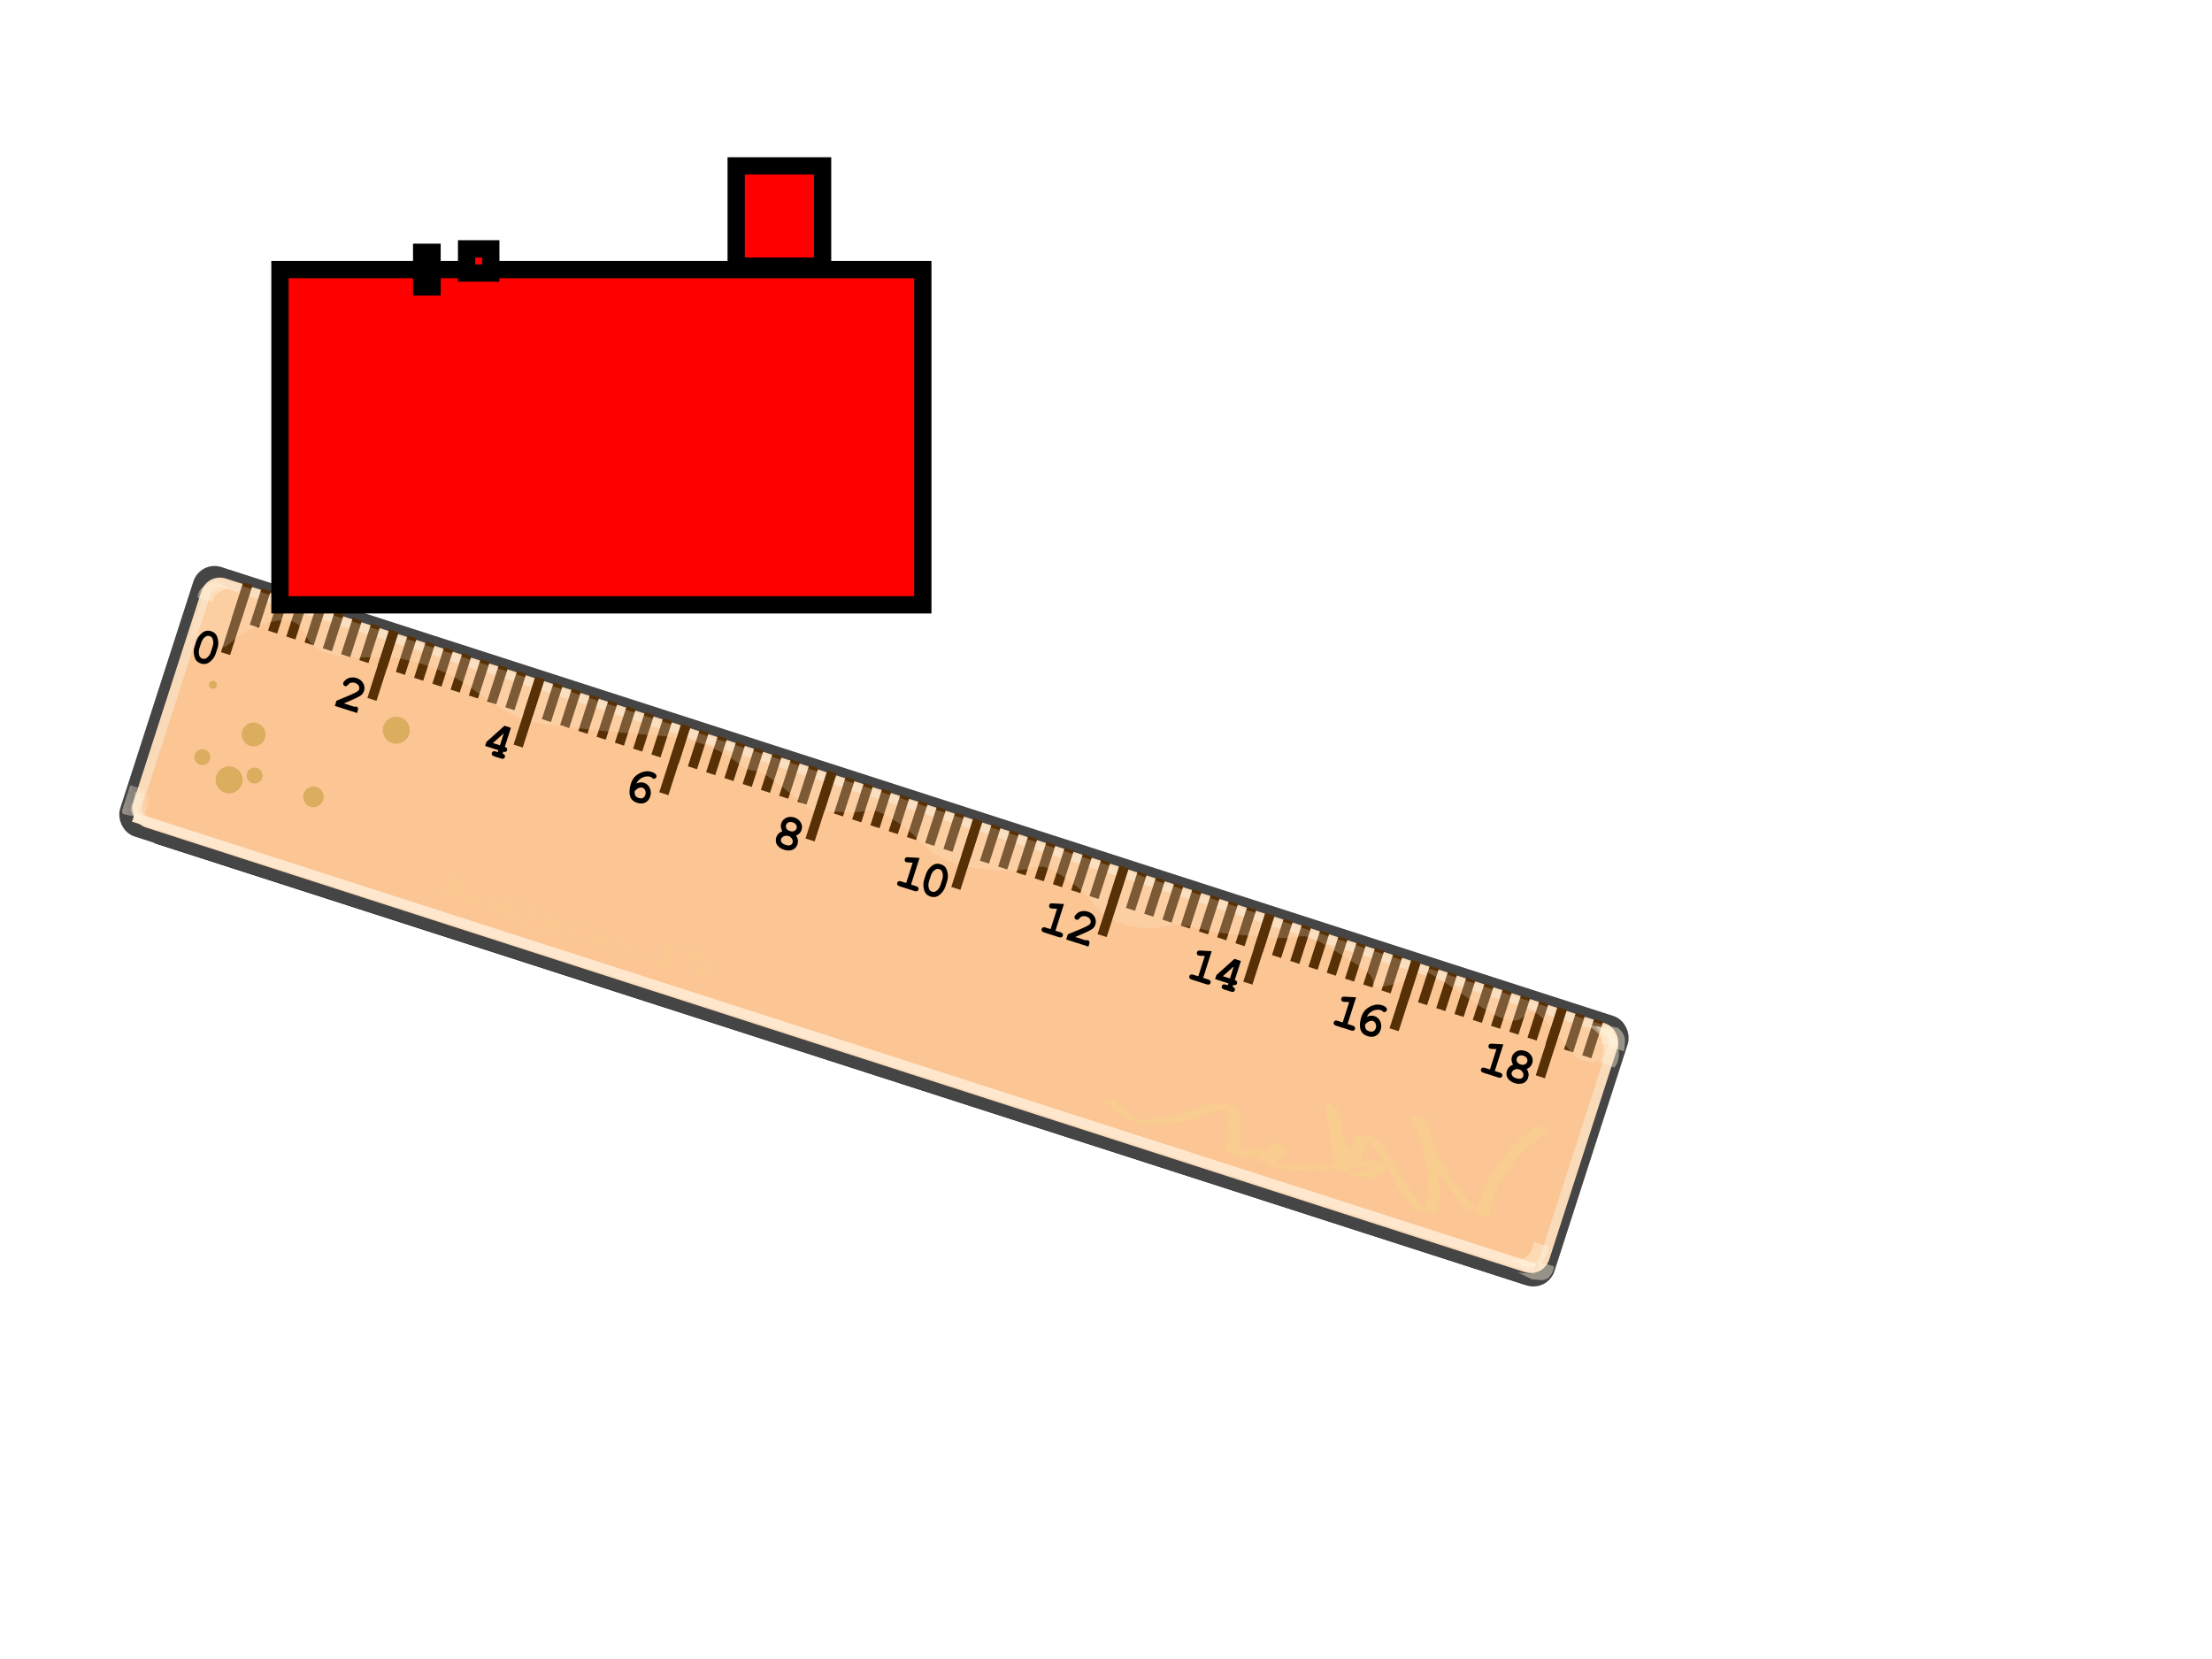 <?xml version="1.0"?><svg width="640" height="480" xmlns="http://www.w3.org/2000/svg" xmlns:xlink="http://www.w3.org/1999/xlink">
 <defs>
  <linearGradient id="linearGradient3936">
   <stop stop-color="#000000" id="stop3938" offset="0"/>
   <stop stop-color="#000000" stop-opacity="0" id="stop3940" offset="1"/>
  </linearGradient>
  <linearGradient y2="1.098" x2="2.553" y1="1.098" x1="-0" id="linearGradient4079" xlink:href="#linearGradient3834"/>
  <linearGradient y2="0.999" x2="0.798" y1="0.999" x1="-0.139" id="linearGradient4077" xlink:href="#linearGradient3834"/>
  <linearGradient id="linearGradient3834">
   <stop stop-color="#fff3de" id="stop3836" offset="0"/>
   <stop stop-color="#fff3de" stop-opacity="0" id="stop3838" offset="1"/>
  </linearGradient>
  <linearGradient y2="0.999" x2="0.823" y1="0.999" x1="-0" id="linearGradient4081" xlink:href="#linearGradient3834"/>
  <linearGradient id="linearGradient3735">
   <stop stop-color="#ffc789" id="stop3737" offset="0"/>
   <stop stop-color="#ffe7cd" id="stop3739" offset="1"/>
  </linearGradient>
  <linearGradient id="linearGradient3786">
   <stop stop-color="#fff3de" id="stop3788" offset="0"/>
   <stop stop-color="#fff3de" stop-opacity="0" id="stop3790" offset="1"/>
  </linearGradient>
  <linearGradient id="linearGradient3444">
   <stop stop-color="#ffbd75" stop-opacity="0.584" id="stop3446" offset="0"/>
   <stop stop-color="#f9dbba" id="stop3448" offset="1"/>
  </linearGradient>
  <linearGradient id="linearGradient3458">
   <stop stop-color="#5f411c" id="stop3460" offset="0"/>
   <stop stop-color="#454545" id="stop3462" offset="1"/>
  </linearGradient>
  <linearGradient id="linearGradient2662">
   <stop stop-color="#fbc594" id="stop2664" offset="0"/>
   <stop stop-color="#c9884e" id="stop2666" offset="1"/>
  </linearGradient>
  <filter height="1.525" y="-0.262" width="1.1" x="-0.05" id="filter3976">
   <feGaussianBlur id="feGaussianBlur3978" stdDeviation="1.637"/>
  </filter>
  <linearGradient y2="2.958" x2="1.131" y1="2.958" x1="0.97" gradientTransform="matrix(5.287, 1.689, -2.271, 7.111, -601.651, -3392.23)" id="linearGradient2507" xlink:href="#linearGradient3936"/>
  <linearGradient y2="2.144" x2="0.657" y1="2.144" x1="0.466" gradientTransform="matrix(5.287, 1.689, -1.689, 5.287, -771.784, -2605.33)" id="linearGradient2543" xlink:href="#linearGradient3735"/>
  <linearGradient gradientTransform="matrix(5.287, 1.689, -1.689, 5.287, -847.588, -2622.25)" y2="2.375" x2="0.531" y1="2.375" x1="0.531" id="linearGradient2590" xlink:href="#linearGradient3786"/>
  <linearGradient y2="3.809" x2="0.743" y1="3.809" x1="0.477" gradientTransform="matrix(5.55, 0, 0, 5.55, -2024.91, -1730.03)" id="linearGradient2595" xlink:href="#linearGradient3444"/>
  <linearGradient y2="3.902" x2="0.507" y1="3.902" x1="0.693" gradientTransform="matrix(5.55, 0, 0, 5.55, -2025.26, -1729.31)" id="linearGradient2598" xlink:href="#linearGradient2662"/>
  <linearGradient y2="3.826" x2="0.742" y1="3.826" x1="0.561" gradientTransform="matrix(5.55, 0, 0, 5.55, -2025.26, -1729.31)" id="linearGradient2600" xlink:href="#linearGradient3458"/>
 </defs>
 <g>
  <title>Layer 1</title>
  <g id="layer1">
   <g id="g2638">
    <rect fill="#000000" fill-rule="nonzero" stroke="#000000" stroke-width="0.8" stroke-miterlimit="4" stroke-dashoffset="0" filter="url(#filter3976)" id="rect3747" width="77.746" height="13.954" x="310.994" y="432.455" transform="matrix(5.184, 1.67, -1.501, 4.647, -899.953, -2352.72)" ry="0.76"/>
    <rect fill="url(#linearGradient2598)" fill-rule="nonzero" stroke="url(#linearGradient2600)" stroke-width="4.44" stroke-miterlimit="4" stroke-dashoffset="0" id="rect2619" width="431.496" height="77.444" x="107.071" y="138.673" transform="matrix(0.952, 0.307, -0.307, 0.952, 0, 0)" ry="4.219"/>
    <rect fill="none" fill-rule="nonzero" stroke="url(#linearGradient2595)" stroke-width="2.775" stroke-miterlimit="4" stroke-dashoffset="0" id="rect2670" width="427.599" height="72.86" x="109.32" y="140.599" transform="matrix(0.952, 0.307, -0.307, 0.952, 0, 0)" ry="4.219"/>
    <path fill="none" fill-rule="nonzero" stroke="#573006" stroke-width="11.1" stroke-miterlimit="4" stroke-dasharray="2.775, 2.775" stroke-dashoffset="0" d="m68.702,173.76l394.244,127.407" id="path3456"/>
    <path fill="none" fill-rule="nonzero" stroke="#573006" stroke-width="2.775" stroke-miterlimit="0" stroke-dashoffset="0" d="m71.567,169.397l-6.315,19.71" id="path3475"/>
    <path opacity="0.439" fill="url(#linearGradient2590)" fill-rule="nonzero" stroke-width="0.8" stroke-miterlimit="4" stroke-dashoffset="0" d="m64.578,167.769c-2.21,-0.713 -4.527,0.602 -5.228,2.774l-4.07,12.742c10.585,5.239 8.569,4.877 12.921,1.461c5.441,-4.27 15.661,-7.422 18.49,-3.514c2.829,3.908 2.852,6.889 10.542,8.344c7.689,1.455 11.23,-0.033 16.607,0.683c5.377,0.716 14.359,3.149 21.032,7.784c6.673,4.635 6.391,5.128 12.112,7.957c5.721,2.829 2.404,2.27 11.163,3.566c8.759,1.296 24.616,2.756 32.595,3.302c7.979,0.546 15.972,2.631 22.5,7.72c6.528,5.089 2.834,-1.08 13.407,7.304c10.572,8.384 4.786,5.987 15.686,6.965c10.899,0.978 7.999,-2.938 17.302,3.038c9.303,5.975 7.662,11.462 25.326,13.599c17.663,2.137 13.029,-4.32 23.112,2.405c10.083,6.725 8.067,11.576 18.531,13.917c10.464,2.341 8.699,-1.73 19.162,0.611c10.464,2.341 10.18,1.667 21.541,2.792c11.362,1.126 7.567,-3.076 17.794,3.195c10.228,6.271 6.735,4.204 10.461,6.896c3.727,2.692 -1.279,5.665 7.571,3.485c8.85,-2.18 3.437,-7.449 12.422,-2.075c8.986,5.373 16.52,12.289 22.043,12.55c5.522,0.262 3.238,-6.929 10.745,1.477c7.507,8.406 5.728,9.262 10.96,10.432c2.616,0.585 5.069,-0.864 7.301,-2.467l0.824,-2.581c0.7,-2.171 -0.606,-4.63 -2.816,-5.343l-400.035,-129.018z" id="rect3781"/>
    <path fill="none" fill-rule="nonzero" stroke="#573006" stroke-width="2.775" stroke-miterlimit="0" stroke-dashoffset="0" d="m113.928,182.64l-6.315,19.71" id="path3479"/>
    <path fill="none" fill-rule="nonzero" stroke="#573006" stroke-width="2.775" stroke-miterlimit="0" stroke-dashoffset="0" d="m156.233,196.155l-6.315,19.71" id="path3483"/>
    <path fill="none" fill-rule="nonzero" stroke="#573006" stroke-width="2.775" stroke-miterlimit="0" stroke-dashoffset="0" d="m198.382,209.935l-6.315,19.71" id="path3487"/>
    <path fill="none" fill-rule="nonzero" stroke="#573006" stroke-width="2.775" stroke-miterlimit="0" stroke-dashoffset="0" d="m240.697,223.312l-6.315,19.71" id="path3491"/>
    <path fill="none" fill-rule="nonzero" stroke="#573006" stroke-width="2.775" stroke-miterlimit="0" stroke-dashoffset="0" d="m282.878,237.325l-6.315,19.71" id="path3495"/>
    <path fill="none" fill-rule="nonzero" stroke="#573006" stroke-width="2.775" stroke-miterlimit="0" stroke-dashoffset="0" d="m325.188,250.993l-6.315,19.71" id="path3499"/>
    <path fill="none" fill-rule="nonzero" stroke="#573006" stroke-width="2.775" stroke-miterlimit="0" stroke-dashoffset="0" d="m367.35,264.743l-6.315,19.71" id="path3503"/>
    <path fill="none" fill-rule="nonzero" stroke="#573006" stroke-width="2.775" stroke-miterlimit="0" stroke-dashoffset="0" d="m409.67,278.226l-6.315,19.71" id="path3507"/>
    <path fill="none" fill-rule="nonzero" stroke="#573006" stroke-width="2.775" stroke-miterlimit="0" stroke-dashoffset="0" d="m451.98,291.848l-6.315,19.71" id="path3511"/>
    <path fill="#000000" stroke-width="1px" d="m62.935,187.51l-0.494,1.547c-0.293,0.917 -0.838,1.71 -1.636,2.38c-0.798,0.67 -1.689,0.847 -2.675,0.533c-0.569,-0.182 -1.009,-0.46 -1.321,-0.835c-0.312,-0.375 -0.536,-0.954 -0.673,-1.738c-0.136,-0.784 -0.084,-1.552 0.156,-2.303l0.494,-1.547c0.291,-0.912 0.835,-1.705 1.631,-2.378c0.796,-0.673 1.687,-0.852 2.673,-0.537c0.564,0.18 1.002,0.457 1.315,0.829c0.313,0.373 0.54,0.952 0.681,1.737c0.141,0.785 0.09,1.556 -0.151,2.313l0,0zm-1.417,-0.453c0.245,-0.766 0.245,-1.503 0.002,-2.212c-0.142,-0.394 -0.433,-0.661 -0.873,-0.802c-0.426,-0.136 -0.831,-0.073 -1.212,0.189c-0.576,0.397 -0.989,0.985 -1.238,1.765l-0.494,1.547c-0.246,0.77 -0.244,1.508 0.005,2.215c0.137,0.393 0.428,0.66 0.873,0.802c0.422,0.135 0.824,0.071 1.205,-0.191c0.576,-0.397 0.989,-0.985 1.238,-1.765l0.494,-1.547z" id="text3513"/>
    <path fill="#000000" stroke-width="1px" d="m99.48,203.51l3.088,0.986c0.214,-0.083 0.396,-0.101 0.547,-0.053c0.215,0.069 0.364,0.194 0.444,0.377c0.081,0.182 0.066,0.446 -0.044,0.789l-0.215,0.674l-6.424,-2.052l0.477,-1.492c3.209,-1.284 5.174,-2.142 5.893,-2.574c0.364,-0.222 0.59,-0.471 0.678,-0.746c0.11,-0.344 0.057,-0.696 -0.159,-1.055c-0.216,-0.36 -0.574,-0.619 -1.074,-0.779c-0.504,-0.161 -0.971,-0.148 -1.399,0.038c-0.224,0.1 -0.438,0.287 -0.641,0.561c-0.126,0.172 -0.258,0.281 -0.397,0.328c-0.139,0.047 -0.291,0.044 -0.456,-0.009c-0.193,-0.062 -0.337,-0.183 -0.433,-0.366c-0.096,-0.182 -0.115,-0.365 -0.056,-0.548c0.088,-0.275 0.325,-0.578 0.711,-0.91c0.386,-0.331 0.863,-0.543 1.43,-0.634c0.567,-0.092 1.138,-0.046 1.711,0.137c0.889,0.284 1.532,0.786 1.929,1.507c0.396,0.72 0.472,1.463 0.228,2.229c-0.124,0.39 -0.321,0.725 -0.59,1.005c-0.269,0.28 -0.807,0.615 -1.613,1.004c-0.634,0.308 -1.846,0.835 -3.636,1.582l0,0z" id="text3525"/>
    <path fill="#000000" stroke-width="1px" d="m147.825,210.573l-1.762,5.516c0.298,0.095 0.497,0.231 0.598,0.407c0.1,0.176 0.118,0.367 0.052,0.574c-0.066,0.206 -0.192,0.353 -0.379,0.44c-0.187,0.087 -0.427,0.083 -0.72,-0.01l-0.18,0.564c0.298,0.095 0.497,0.232 0.597,0.41c0.1,0.178 0.117,0.371 0.051,0.577c-0.066,0.206 -0.192,0.352 -0.378,0.436c-0.186,0.085 -0.449,0.073 -0.788,-0.036l-1.891,-0.604c-0.339,-0.108 -0.56,-0.251 -0.663,-0.428c-0.103,-0.177 -0.12,-0.371 -0.053,-0.582c0.066,-0.206 0.192,-0.352 0.378,-0.436c0.186,-0.085 0.449,-0.073 0.788,0.036l0.55,0.176l0.18,-0.564l-3.831,-1.224l0.376,-1.176l5.213,-4.671l1.864,0.595zm-3.172,5.065l1.107,-3.466l-3.15,2.814l2.043,0.652z" id="text3557"/>
    <path fill="#000000" stroke-width="1px" d="m184.118,226.679c0.43,-0.176 0.82,-0.28 1.169,-0.313c0.349,-0.033 0.698,0.007 1.046,0.118c0.738,0.236 1.291,0.736 1.658,1.5c0.367,0.764 0.41,1.589 0.127,2.473c-0.262,0.821 -0.732,1.402 -1.41,1.744c-0.678,0.342 -1.459,0.372 -2.344,0.089c-0.738,-0.236 -1.291,-0.602 -1.658,-1.098c-0.367,-0.496 -0.558,-1.141 -0.572,-1.934c-0.015,-0.793 0.119,-1.629 0.4,-2.51c0.337,-1.055 0.858,-1.855 1.562,-2.4c0.705,-0.545 1.444,-0.907 2.218,-1.084c0.774,-0.177 1.523,-0.15 2.248,0.081c0.573,0.183 0.982,0.437 1.227,0.763c0.158,0.217 0.2,0.443 0.125,0.677c-0.066,0.206 -0.19,0.357 -0.372,0.453c-0.182,0.096 -0.37,0.113 -0.562,0.052c-0.11,-0.035 -0.251,-0.141 -0.422,-0.317c-0.103,-0.104 -0.212,-0.174 -0.327,-0.211c-0.449,-0.144 -0.955,-0.165 -1.518,-0.064c-0.563,0.101 -1.105,0.358 -1.626,0.773c-0.36,0.289 -0.683,0.691 -0.969,1.206l0,0zm-0.49,2.246c-0.029,0.597 0.049,1.036 0.235,1.318c0.185,0.282 0.51,0.496 0.973,0.644c0.463,0.148 0.858,0.14 1.186,-0.023c0.327,-0.163 0.558,-0.453 0.691,-0.871c0.152,-0.477 0.136,-0.919 -0.05,-1.327c-0.186,-0.408 -0.457,-0.669 -0.815,-0.783c-0.284,-0.091 -0.633,-0.048 -1.045,0.128c-0.413,0.176 -0.804,0.481 -1.175,0.913l0,0z" id="text3569"/>
    <path fill="#000000" stroke-width="1px" d="m230.334,241.782c0.273,0.395 0.443,0.8 0.511,1.213c0.068,0.413 0.033,0.833 -0.103,1.259c-0.151,0.472 -0.405,0.87 -0.764,1.192c-0.358,0.323 -0.822,0.52 -1.39,0.591c-0.568,0.071 -1.155,0.01 -1.76,-0.183c-0.605,-0.193 -1.114,-0.482 -1.527,-0.867c-0.413,-0.384 -0.671,-0.813 -0.775,-1.286c-0.104,-0.473 -0.081,-0.943 0.068,-1.411c0.136,-0.426 0.352,-0.788 0.646,-1.086c0.295,-0.297 0.668,-0.528 1.119,-0.692c-0.223,-0.394 -0.361,-0.782 -0.417,-1.164c-0.055,-0.381 -0.024,-0.755 0.093,-1.122c0.23,-0.72 0.703,-1.252 1.419,-1.597c0.716,-0.345 1.506,-0.379 2.368,-0.104c0.862,0.275 1.485,0.761 1.869,1.457c0.384,0.696 0.461,1.404 0.231,2.124c-0.119,0.371 -0.31,0.697 -0.573,0.976c-0.264,0.28 -0.602,0.513 -1.015,0.699l0,0zm0.136,-2.109c0.111,-0.348 0.07,-0.689 -0.125,-1.021c-0.194,-0.332 -0.523,-0.573 -0.986,-0.721c-0.468,-0.149 -0.877,-0.145 -1.228,0.013c-0.351,0.158 -0.582,0.411 -0.694,0.76c-0.113,0.353 -0.072,0.696 0.123,1.028c0.194,0.332 0.526,0.573 0.993,0.723c0.463,0.148 0.87,0.143 1.221,-0.015c0.351,-0.158 0.583,-0.414 0.696,-0.767l0,0zm-1.16,4.2c0.119,-0.371 0.067,-0.758 -0.156,-1.16c-0.223,-0.402 -0.57,-0.679 -1.042,-0.829c-0.472,-0.151 -0.916,-0.127 -1.33,0.072c-0.415,0.199 -0.683,0.488 -0.804,0.869c-0.094,0.293 -0.038,0.593 0.168,0.899c0.206,0.306 0.588,0.548 1.147,0.726c0.564,0.18 1.017,0.205 1.359,0.074c0.342,-0.131 0.562,-0.347 0.659,-0.65l0,0z" id="text3573"/>
    <path fill="#000000" stroke-width="1px" d="m266.058,248.213l-2.465,7.716l1.424,0.455c0.339,0.108 0.56,0.251 0.663,0.428c0.103,0.177 0.12,0.371 0.053,0.582c-0.066,0.206 -0.192,0.352 -0.378,0.436c-0.186,0.085 -0.449,0.073 -0.788,-0.036l-4.257,-1.36c-0.339,-0.108 -0.56,-0.251 -0.663,-0.428c-0.103,-0.177 -0.12,-0.371 -0.053,-0.582c0.066,-0.206 0.192,-0.352 0.378,-0.436c0.186,-0.085 0.449,-0.073 0.788,0.036l1.424,0.455l1.878,-5.88l-1.364,-0.072c-0.219,-0.009 -0.379,-0.03 -0.48,-0.062c-0.179,-0.057 -0.311,-0.178 -0.396,-0.361c-0.085,-0.184 -0.095,-0.379 -0.029,-0.585c0.06,-0.188 0.155,-0.32 0.286,-0.397c0.131,-0.077 0.363,-0.108 0.696,-0.092l3.283,0.185z" id="text3585"/>
    <path fill="#000000" stroke-width="1px" d="m274.032,254.936l-0.494,1.547c-0.293,0.917 -0.838,1.71 -1.636,2.38c-0.798,0.67 -1.689,0.847 -2.675,0.533c-0.569,-0.182 -1.009,-0.46 -1.321,-0.835c-0.312,-0.375 -0.536,-0.954 -0.673,-1.738c-0.136,-0.784 -0.084,-1.552 0.156,-2.303l0.494,-1.547c0.291,-0.912 0.835,-1.705 1.631,-2.378c0.796,-0.673 1.687,-0.852 2.673,-0.537c0.564,0.18 1.002,0.457 1.315,0.829c0.313,0.373 0.54,0.952 0.681,1.737c0.141,0.785 0.09,1.556 -0.151,2.313l0,0zm-1.417,-0.453c0.245,-0.766 0.245,-1.503 0.002,-2.212c-0.142,-0.394 -0.433,-0.661 -0.873,-0.802c-0.426,-0.136 -0.831,-0.073 -1.212,0.189c-0.576,0.397 -0.989,0.985 -1.238,1.765l-0.494,1.547c-0.246,0.77 -0.244,1.508 0.005,2.215c0.137,0.392 0.428,0.66 0.873,0.802c0.422,0.135 0.824,0.071 1.205,-0.191c0.576,-0.397 0.989,-0.985 1.238,-1.765l0.494,-1.547z" id="text3589"/>
    <path fill="#000000" stroke-width="1px" d="m307.839,261.558l-2.465,7.716l1.424,0.455c0.339,0.108 0.56,0.251 0.663,0.428c0.103,0.177 0.12,0.371 0.053,0.582c-0.066,0.206 -0.192,0.352 -0.378,0.436c-0.186,0.085 -0.449,0.073 -0.788,-0.036l-4.257,-1.36c-0.339,-0.108 -0.56,-0.251 -0.663,-0.428c-0.103,-0.177 -0.12,-0.371 -0.053,-0.582c0.066,-0.206 0.192,-0.352 0.378,-0.436c0.186,-0.085 0.449,-0.073 0.788,0.036l1.424,0.455l1.878,-5.88l-1.364,-0.072c-0.219,-0.009 -0.379,-0.03 -0.48,-0.062c-0.179,-0.057 -0.311,-0.178 -0.396,-0.361c-0.085,-0.184 -0.095,-0.379 -0.029,-0.585c0.06,-0.188 0.155,-0.32 0.286,-0.397c0.131,-0.077 0.363,-0.108 0.696,-0.092l3.283,0.185z" id="text3597"/>
    <path fill="#000000" stroke-width="1px" d="m311.085,271.098l3.088,0.986c0.214,-0.083 0.396,-0.101 0.547,-0.053c0.215,0.069 0.364,0.194 0.444,0.377c0.081,0.182 0.066,0.446 -0.044,0.789l-0.215,0.674l-6.424,-2.052l0.477,-1.492c3.209,-1.284 5.173,-2.142 5.893,-2.574c0.364,-0.222 0.59,-0.471 0.678,-0.746c0.11,-0.344 0.057,-0.696 -0.159,-1.055c-0.216,-0.36 -0.574,-0.619 -1.074,-0.779c-0.504,-0.161 -0.971,-0.148 -1.399,0.038c-0.224,0.1 -0.438,0.287 -0.641,0.561c-0.126,0.172 -0.258,0.281 -0.397,0.328c-0.139,0.047 -0.291,0.044 -0.456,-0.009c-0.193,-0.062 -0.337,-0.183 -0.433,-0.366c-0.096,-0.182 -0.115,-0.365 -0.056,-0.548c0.088,-0.275 0.325,-0.578 0.711,-0.91c0.386,-0.331 0.863,-0.543 1.43,-0.634c0.567,-0.092 1.138,-0.046 1.711,0.137c0.889,0.284 1.532,0.786 1.929,1.507c0.396,0.72 0.472,1.463 0.228,2.229c-0.124,0.39 -0.321,0.725 -0.59,1.005c-0.269,0.28 -0.807,0.615 -1.613,1.004c-0.634,0.308 -1.846,0.835 -3.636,1.582l0,0z" id="text3629"/>
    <path fill="#000000" stroke-width="1px" d="m350.577,275.208l-2.465,7.716l1.424,0.455c0.339,0.108 0.56,0.251 0.663,0.428c0.103,0.177 0.12,0.371 0.053,0.582c-0.066,0.206 -0.192,0.352 -0.378,0.436c-0.186,0.085 -0.449,0.073 -0.788,-0.036l-4.257,-1.36c-0.339,-0.108 -0.56,-0.251 -0.663,-0.428c-0.103,-0.177 -0.12,-0.371 -0.053,-0.582c0.066,-0.206 0.192,-0.352 0.378,-0.436c0.186,-0.085 0.449,-0.073 0.788,0.036l1.424,0.455l1.878,-5.88l-1.364,-0.072c-0.219,-0.009 -0.379,-0.03 -0.48,-0.062c-0.179,-0.057 -0.311,-0.178 -0.396,-0.361c-0.085,-0.184 -0.095,-0.379 -0.029,-0.585c0.06,-0.188 0.155,-0.32 0.286,-0.397c0.131,-0.077 0.363,-0.108 0.696,-0.092l3.283,0.185z" id="text3605"/>
    <path fill="#000000" stroke-width="1px" d="m359.027,278.033l-1.762,5.516c0.298,0.095 0.497,0.231 0.598,0.407c0.1,0.176 0.118,0.367 0.052,0.574c-0.066,0.206 -0.192,0.353 -0.379,0.44c-0.187,0.087 -0.427,0.083 -0.72,-0.01l-0.18,0.564c0.298,0.095 0.497,0.232 0.597,0.41c0.1,0.178 0.117,0.371 0.051,0.577c-0.066,0.206 -0.192,0.352 -0.378,0.436c-0.186,0.085 -0.449,0.073 -0.788,-0.036l-1.891,-0.604c-0.339,-0.108 -0.56,-0.251 -0.663,-0.428c-0.103,-0.177 -0.12,-0.371 -0.053,-0.582c0.066,-0.206 0.192,-0.352 0.378,-0.436c0.186,-0.085 0.449,-0.073 0.788,0.036l0.55,0.176l0.18,-0.564l-3.831,-1.224l0.376,-1.176l5.213,-4.671l1.864,0.595zm-3.172,5.065l1.107,-3.466l-3.15,2.814l2.043,0.652z" id="text3637"/>
    <path fill="#000000" stroke-width="1px" d="m392.357,288.553l-2.465,7.716l1.424,0.455c0.339,0.108 0.56,0.251 0.663,0.428c0.103,0.177 0.12,0.371 0.053,0.582c-0.066,0.206 -0.192,0.352 -0.378,0.436c-0.186,0.085 -0.449,0.073 -0.788,-0.036l-4.257,-1.36c-0.339,-0.108 -0.56,-0.251 -0.663,-0.428c-0.103,-0.177 -0.12,-0.371 -0.053,-0.582c0.066,-0.206 0.192,-0.352 0.378,-0.436c0.186,-0.085 0.449,-0.073 0.788,0.036l1.424,0.455l1.878,-5.88l-1.364,-0.072c-0.219,-0.009 -0.379,-0.03 -0.48,-0.062c-0.179,-0.057 -0.311,-0.178 -0.396,-0.361c-0.085,-0.184 -0.095,-0.379 -0.029,-0.585c0.06,-0.188 0.155,-0.32 0.286,-0.397c0.131,-0.077 0.363,-0.108 0.696,-0.092l3.283,0.185z" id="text3613"/>
    <path fill="#000000" stroke-width="1px" d="m395.458,294.182c0.43,-0.176 0.82,-0.28 1.169,-0.313c0.349,-0.033 0.698,0.007 1.046,0.118c0.738,0.236 1.291,0.736 1.658,1.5c0.367,0.764 0.41,1.589 0.127,2.473c-0.262,0.821 -0.732,1.402 -1.41,1.744c-0.678,0.342 -1.459,0.371 -2.344,0.089c-0.738,-0.236 -1.291,-0.602 -1.658,-1.098c-0.367,-0.496 -0.558,-1.141 -0.572,-1.934c-0.015,-0.793 0.119,-1.629 0.4,-2.51c0.337,-1.055 0.858,-1.855 1.562,-2.4c0.705,-0.545 1.444,-0.907 2.218,-1.084c0.774,-0.177 1.523,-0.15 2.248,0.081c0.573,0.183 0.982,0.437 1.227,0.763c0.158,0.217 0.2,0.443 0.125,0.677c-0.066,0.206 -0.19,0.357 -0.372,0.453c-0.182,0.096 -0.37,0.113 -0.562,0.052c-0.11,-0.035 -0.251,-0.141 -0.422,-0.317c-0.103,-0.104 -0.212,-0.174 -0.327,-0.211c-0.449,-0.143 -0.955,-0.165 -1.518,-0.064c-0.563,0.101 -1.105,0.358 -1.626,0.773c-0.36,0.289 -0.683,0.691 -0.969,1.206l0,0zm-0.49,2.246c-0.029,0.597 0.049,1.036 0.235,1.318c0.185,0.282 0.51,0.496 0.973,0.644c0.463,0.148 0.858,0.14 1.186,-0.023c0.328,-0.163 0.558,-0.453 0.691,-0.871c0.152,-0.477 0.136,-0.919 -0.05,-1.327c-0.186,-0.408 -0.457,-0.669 -0.815,-0.783c-0.284,-0.091 -0.633,-0.048 -1.045,0.128c-0.413,0.176 -0.804,0.481 -1.175,0.913l0,0z" id="text3645"/>
    <path fill="#000000" stroke-width="1px" d="m434.96,302.161l-2.465,7.716l1.424,0.455c0.339,0.108 0.56,0.251 0.663,0.428c0.103,0.177 0.12,0.371 0.053,0.582c-0.066,0.206 -0.192,0.352 -0.378,0.436c-0.186,0.085 -0.449,0.073 -0.788,-0.036l-4.257,-1.36c-0.339,-0.108 -0.56,-0.251 -0.663,-0.428c-0.103,-0.177 -0.12,-0.371 -0.053,-0.582c0.066,-0.206 0.192,-0.352 0.378,-0.436c0.186,-0.085 0.449,-0.073 0.788,0.036l1.424,0.455l1.878,-5.88l-1.364,-0.072c-0.219,-0.009 -0.379,-0.03 -0.48,-0.062c-0.179,-0.057 -0.311,-0.178 -0.396,-0.361c-0.085,-0.184 -0.095,-0.379 -0.029,-0.585c0.06,-0.188 0.155,-0.32 0.286,-0.397c0.131,-0.077 0.363,-0.108 0.696,-0.092l3.283,0.185z" id="text3621"/>
    <path fill="#000000" stroke-width="1px" d="m441.741,309.306c0.273,0.395 0.443,0.8 0.511,1.213c0.068,0.413 0.033,0.833 -0.103,1.259c-0.151,0.472 -0.405,0.87 -0.764,1.192c-0.358,0.323 -0.822,0.52 -1.39,0.591c-0.568,0.071 -1.155,0.01 -1.76,-0.183c-0.605,-0.193 -1.114,-0.482 -1.527,-0.867c-0.413,-0.384 -0.671,-0.813 -0.775,-1.286c-0.104,-0.473 -0.081,-0.943 0.068,-1.411c0.136,-0.426 0.352,-0.788 0.646,-1.086c0.295,-0.297 0.668,-0.528 1.119,-0.692c-0.223,-0.394 -0.361,-0.782 -0.417,-1.164c-0.055,-0.381 -0.024,-0.755 0.093,-1.122c0.23,-0.72 0.703,-1.252 1.42,-1.597c0.716,-0.345 1.506,-0.379 2.368,-0.104c0.862,0.275 1.485,0.761 1.869,1.457c0.384,0.696 0.461,1.404 0.231,2.124c-0.119,0.371 -0.31,0.697 -0.573,0.976c-0.264,0.28 -0.602,0.513 -1.015,0.699l0,0zm0.136,-2.109c0.111,-0.348 0.07,-0.689 -0.125,-1.021c-0.194,-0.332 -0.523,-0.573 -0.986,-0.72c-0.468,-0.149 -0.877,-0.145 -1.228,0.013c-0.351,0.158 -0.582,0.411 -0.694,0.76c-0.113,0.353 -0.072,0.696 0.123,1.028c0.194,0.332 0.526,0.573 0.993,0.723c0.463,0.148 0.87,0.143 1.221,-0.015c0.351,-0.158 0.583,-0.414 0.696,-0.767l0,0zm-1.16,4.2c0.119,-0.371 0.067,-0.758 -0.156,-1.16c-0.223,-0.402 -0.57,-0.679 -1.042,-0.829c-0.472,-0.151 -0.916,-0.127 -1.33,0.072c-0.415,0.199 -0.683,0.488 -0.804,0.869c-0.094,0.293 -0.038,0.593 0.168,0.899c0.206,0.306 0.588,0.548 1.147,0.727c0.564,0.18 1.017,0.205 1.359,0.074c0.342,-0.131 0.562,-0.347 0.659,-0.65l0,0z" id="text3653"/>
    <path fill="#ffd3a3" fill-rule="nonzero" stroke="url(#linearGradient2543)" stroke-width="2.775" stroke-miterlimit="0" stroke-dashoffset="0" d="m38.634,236.414l405.474,130.552" id="path3733"/>
    <path opacity="0.439" fill="#fff3de" fill-rule="nonzero" stroke-width="0.5" stroke-miterlimit="0" stroke-dashoffset="0" id="path3798" d="m448.126,360.644c-0.115,1.218 -0.555,2.323 -1.138,3.383c-0.556,0.913 -1.371,1.609 -2.333,2.059c-0.74,0.384 -1.505,0.424 -2.317,0.384c-0.601,0 -1.195,-0.067 -1.788,-0.156l-4.12,-2.003c0.581,0.113 1.165,0.214 1.759,0.216c0.77,0.002 1.526,0.192 2.242,-0.216c0.927,-0.294 1.688,-0.959 2.221,-1.764c0.565,-1.011 0.985,-2.058 1.087,-3.226l4.386,1.322z"/>
    <path opacity="0.439" fill="#fff3de" fill-rule="nonzero" stroke-width="0.5" stroke-miterlimit="0" stroke-dashoffset="0" id="path3808" d="m66.209,170.025c-1.069,0.428 -2.108,0.935 -3.132,1.464c-0.729,0.412 -1.186,1.073 -1.406,1.869c-0.104,0.561 -0.074,0.277 -0.089,0.852l-4.399,-1.278c0.04,-0.65 -0.001,-0.333 0.119,-0.952c0.256,-0.898 0.739,-1.689 1.53,-2.215c1.017,-0.569 2.09,-1.045 3.154,-1.518l4.222,1.779z"/>
    <path opacity="0.439" fill="#fff3de" fill-rule="nonzero" stroke-width="0.5" stroke-miterlimit="0" stroke-dashoffset="0" id="path3812" d="m463.825,297.264c0.979,0.631 1.836,1.397 2.63,2.246c0.729,0.645 1.233,1.389 1.542,2.301c0.22,0.864 0.284,1.749 0.391,2.63c0.084,0.87 -0.107,1.721 -0.322,2.558c-0.144,0.72 -0.554,1.301 -0.994,1.867l-4.312,-1.548c0.408,-0.516 0.813,-1.019 0.934,-1.687c0.199,-0.783 0.377,-1.58 0.274,-2.393c-0.109,-0.849 -0.155,-1.709 -0.417,-2.53c-0.333,-0.841 -0.937,-1.491 -1.584,-2.114c-0.803,-0.801 -1.656,-1.551 -2.658,-2.099l4.516,0.769z"/>
    <path opacity="0.439" fill="#fff3de" fill-rule="nonzero" stroke-width="0.5" stroke-miterlimit="0" stroke-dashoffset="0" id="path3814" d="m466.078,297.776c0.802,1.089 1.447,2.316 1.744,3.641c0.102,0.637 -0.006,1.242 -0.153,1.858l-4.375,-1.359c0.126,-0.55 0.213,-1.087 0.094,-1.651c-0.342,-1.259 -0.991,-2.421 -1.79,-3.448l4.48,0.959z"/>
    <path opacity="0.439" fill="#fff3de" fill-rule="nonzero" stroke-width="0.5" stroke-miterlimit="0" stroke-dashoffset="0" id="path3816" d="m468.125,297.381c0.96,0.762 1.652,1.731 1.98,2.909c0.13,0.969 0.008,1.961 -0.096,2.93c-0.094,0.627 -0.041,0.315 -0.159,0.936l-4.381,-1.34c0.111,-0.597 0.061,-0.297 0.148,-0.9c0.092,-0.908 0.227,-1.847 0.046,-2.749c-0.391,-1.099 -1.147,-1.94 -2.03,-2.689l4.491,0.903z"/>
    <path opacity="0.439" fill="#fff3de" fill-rule="nonzero" stroke-width="0.5" stroke-miterlimit="0" stroke-dashoffset="0" id="path3818" d="m449.648,366.42c-0.116,1.107 -0.567,2.055 -1.263,2.904c-0.644,0.771 -1.463,1.065 -2.44,1.071c-0.805,-0.1 -1.615,-0.117 -2.418,-0.235c-0.138,-0.027 -0.276,-0.053 -0.414,-0.08l-4.112,-2.019c0.135,0.032 0.271,0.064 0.406,0.096c0.797,0.159 1.597,0.17 2.395,0.283c0.879,0.107 1.654,0.025 2.276,-0.679c0.666,-0.775 1.089,-1.625 1.183,-2.663l4.386,1.322z"/>
    <g fill="url(#linearGradient4081)" id="g3822">
     <path opacity="0.439" fill="url(#linearGradient4077)" fill-rule="nonzero" stroke-width="0.5" stroke-miterlimit="0" stroke-dashoffset="0" d="m43.426,230.423c-0.203,1.126 -0.357,2.278 -0.759,3.354c-0.345,0.616 -0.52,1.014 -0.433,1.708c0.206,0.663 0.459,1.177 1.003,1.623c0.622,0.651 1.417,1.055 2.233,1.406c0.869,0.349 1.764,0.627 2.656,0.912c-7.046,-2.022 -4.125,-1.149 -2.418,-1.041l4.147,1.946c-2.349,-0.011 -3.565,-0.439 -6.258,-1.599c-0.894,-0.29 -1.792,-0.576 -2.648,-0.967c-0.817,-0.403 -1.578,-0.887 -2.205,-1.559c-0.493,-0.557 -0.789,-1.202 -0.929,-1.934c-0.06,-0.709 0.127,-1.301 0.494,-1.912c0.397,-1.042 0.527,-2.169 0.73,-3.26l4.386,1.322z" id="path3806"/>
     <path opacity="0.439" fill="url(#linearGradient4079)" fill-rule="nonzero" stroke-width="0.5" stroke-miterlimit="0" stroke-dashoffset="0" d="m42.035,228.576c-0.382,1.195 -0.763,2.389 -1.145,3.584c-0.32,1 -0.639,2.001 -0.959,3.002c-0.18,0.496 -0.339,0.925 0.033,1.343l-4.462,-1.037c-0.215,-0.595 -0.183,-1.107 0.065,-1.7c0.32,-1.001 0.639,-2.001 0.959,-3.002c0.382,-1.195 0.763,-2.389 1.145,-3.584l4.364,1.394z" id="path3820"/>
    </g>
    <g opacity="0.959" id="g3866">
     <path fill="#d9ac5d" fill-rule="nonzero" stroke-width="0.5" stroke-miterlimit="0" stroke-dashoffset="0" d="m60.719,219.769a2.182,2.182 0 1 1-4.364,-1.394a2.182,2.182 0 1 14.364,1.394z" id="path3844"/>
     <path fill="#d9ac5d" fill-rule="nonzero" stroke-width="0.5" stroke-miterlimit="0" stroke-dashoffset="0" d="m70.005,226.822a3.709,3.709 0 1 1-7.419,-2.37a3.709,3.709 0 1 17.419,2.37z" id="path3846"/>
     <path fill="#d9ac5d" fill-rule="nonzero" stroke-width="0.5" stroke-miterlimit="0" stroke-dashoffset="0" d="m76.647,213.555a3.273,3.273 0 1 1-6.546,-2.091a3.273,3.273 0 1 16.546,2.091z" id="path3848"/>
     <path fill="#d9ac5d" fill-rule="nonzero" stroke-width="0.5" stroke-miterlimit="0" stroke-dashoffset="0" d="m93.534,231.457a2.837,2.837 0 1 1-5.673,-1.812a2.837,2.837 0 1 15.673,1.812z" id="path3850"/>
     <path fill="#d9ac5d" fill-rule="nonzero" stroke-width="0.5" stroke-miterlimit="0" stroke-dashoffset="0" d="m62.699,198.52a1.091,1.091 0 1 1-2.182,-0.697a1.091,1.091 0 1 12.182,0.697z" id="path3852"/>
     <path fill="#d9ac5d" fill-rule="nonzero" stroke-width="0.5" stroke-miterlimit="0" stroke-dashoffset="0" d="m118.362,212.454a3.709,3.709 0 1 1-7.419,-2.37a3.709,3.709 0 1 17.419,2.37z" id="path3854"/>
     <path fill="#d9ac5d" fill-rule="nonzero" stroke-width="0.5" stroke-miterlimit="0" stroke-dashoffset="0" d="m75.852,225.087a2.182,2.182 0 1 1-4.364,-1.394a2.182,2.182 0 1 14.364,1.394z" id="path3856"/>
    </g>
    <path opacity="0.593" fill="#f8d18c" fill-rule="nonzero" stroke-width="0.5" stroke-miterlimit="0" stroke-dashoffset="0" id="path3864" d="m448.446,327.144c-4.489,2.793 -8.491,6.482 -11.651,10.727c-0.806,1.082 -1.493,2.248 -2.24,3.372c-1.904,2.781 -2.323,6.061 -3.277,9.187c-0.214,0.7 -0.453,2.16 -1.708,1.745c-1.933,-0.639 -3.716,-1.665 -5.574,-2.497c-5.833,-6.395 -10.02,-14.073 -13.61,-21.893c-0.779,-2.469 -4.469,-7.837 2.836,-2.997c0.555,0.368 0.338,1.289 0.491,1.938c0.537,2.281 1.055,4.784 1.54,7.06c0.637,3.959 1.313,7.953 1.325,11.978c0.003,1.11 -0.043,3.677 -0.732,4.837c-0.23,0.388 -0.714,0.551 -1.072,0.826c-1.83,-0.556 -3.763,-0.847 -5.49,-1.668c-0.675,-0.321 -3.137,-3.801 -3.335,-4.087c-2.106,-3.038 -3.93,-6.26 -5.785,-9.453c-1.64,-2.27 -2.838,-5.178 -5.116,-6.954c-0.384,-0.299 -1.747,-0.855 -1.318,-0.625c3.307,1.777 3.673,0.639 1.931,2.604c-1.174,1.543 -1.347,3.568 -2.191,5.25c-0.118,0.235 -0.27,0.649 -0.526,0.588c-5.136,-1.228 -4.371,-0.601 -5.724,-3.608c-1.889,-4.378 -3.178,-8.976 -3.924,-13.678c0.702,-1.831 0.506,-1.693 4.549,1.987c0.447,0.406 0.117,1.202 0.173,1.803c0.238,2.544 0.489,5.087 0.728,7.63c0.377,2.357 0.224,5.512 2.127,7.33c0.955,0.913 2.015,1.114 3.22,1.521c-0.636,-0.321 -1.835,-0.253 -1.909,-0.962c-0.062,-0.596 1.204,-0.053 1.79,-0.182c1.355,-0.297 2.75,-1.019 3.042,-2.446c-2.066,-0.922 1.994,0.884 1.984,0.967c-0.111,0.904 -1.82,0.053 -2.729,0.106c-4.31,0.254 -8.6,0.615 -12.916,0.807c-6.147,-0.182 -13.88,1.227 -19.318,-2.586c-0.323,-0.227 0.129,-0.779 0.193,-1.168c0.89,-1.338 2.204,-2.278 3.381,-3.341c0.304,-0.274 1.026,-0.964 1.057,-0.95c1.346,0.588 2.594,1.378 3.891,2.067c-1.098,1.332 -1.96,2.886 -3.165,4.129c-0.127,0.131 -0.253,0.382 -0.43,0.339c-1.533,-0.371 -2.987,-1.018 -4.48,-1.527c-0.233,-0.627 0.491,-1.578 0.129,-2.159c-0.096,-0.154 -0.681,-0.249 -0.514,-0.177c0.992,0.429 2.29,0.426 2.991,1.248c0.403,0.473 -1.242,0.05 -1.863,0.075c-4.115,0.656 -6.271,1.464 -10.348,-1.045c-0.338,-0.208 -0.053,-2.105 0.035,-2.942c0.111,-2.734 0.841,-7.14 -0.533,-9.647c-0.186,-0.339 -0.525,-0.566 -0.787,-0.849c-0.336,-0.087 -1.309,-0.437 -1.009,-0.262c0.888,0.519 2.182,0.481 2.796,1.306c0.327,0.441 -1.089,0.152 -1.625,0.269c-2.171,0.476 -4.301,1.231 -6.439,1.835c-3.905,1.326 -7.861,2.26 -11.975,2.558c-3.89,0.087 -8.1,-0.783 -11.295,-3.106c-1.236,-1.006 -2.439,-2.044 -3.691,-3.032c-0.218,-0.172 -1.694,-1.284 -1.977,-1.658c-0.086,-0.113 -0.052,-0.279 -0.078,-0.418l4.351,1.211c1.485,1.74 3.749,3.137 5.58,4.664c1.989,1.287 1.072,0.551 -2.031,-0.179c-0.383,-0.09 0.741,0.267 1.119,0.375c1.405,0.399 2.833,0.467 4.289,0.435c4.159,-0.213 8.179,-1.048 12.124,-2.395c4.413,-1.304 0.321,-0.062 4.427,-1.397c0.219,-0.071 2.962,-0.966 3.368,-0.92c4.242,0.476 3.966,0.438 6.23,1.609c0.22,0.33 0.51,0.623 0.661,0.991c1.143,2.794 0.324,6.822 0.461,9.769c-0.004,0.535 -0.068,1.073 -0.013,1.605c0.169,1.661 2,2.251 -2.988,0.181c-0.46,-0.191 0.998,0.067 1.495,0.035c1.354,-0.088 2.813,-0.424 4.135,-0.684c3.196,-0.396 2.131,-0.484 6.933,1.201c0.214,0.075 0.329,0.337 0.393,0.554c0.176,0.593 -0.291,1.281 0.048,1.855c-1.342,-0.35 -2.715,-0.599 -4.027,-1.048c-0.167,-0.057 0.361,-0.057 0.506,-0.157c0.284,-0.194 0.524,-0.449 0.753,-0.706c0.901,-1.008 1.622,-2.172 2.253,-3.362c1.476,0.363 2.966,0.674 4.429,1.089c0.135,0.038 -0.294,-0.015 -0.417,0.051c-1.588,0.852 -2.913,2.405 -4.021,3.773c-0.391,1.948 0.302,-0.263 -3.101,0.204c-0.816,0.112 1.585,0.472 2.4,0.59c4.204,0.608 8.512,0.283 12.736,0.342c5.154,-0.287 4.041,-0.161 8.933,-0.667c3.335,-0.344 9.691,-1.958 11.877,1.462c-0.08,0.248 -0.106,0.52 -0.239,0.744c-0.857,1.452 -3.513,2.566 -5.132,2.318c-1.951,-0.298 -3.833,-0.947 -5.749,-1.42c-1.338,-0.528 -2.238,-0.699 -3.242,-1.796c-1.789,-1.953 -1.484,-5.055 -1.828,-7.454c-0.219,-2.56 -0.451,-5.127 -0.933,-7.655c-0.117,-0.614 -1.02,-1.618 -0.43,-1.826c3.261,-1.149 4.533,1.975 3.762,0.242c-0.287,4.669 1.88,9.31 3.763,13.447c1.37,2.155 2.101,2.413 -2.311,1.095c-0.232,-0.069 0.522,-0.091 0.669,-0.284c1.166,-1.527 1.107,-3.795 2.23,-5.358c0.325,-0.475 0.4,-1.38 0.974,-1.426c6.563,-0.525 8.015,3.958 10.869,8.588c1.879,3.223 3.741,6.47 5.999,9.449c0.626,0.827 1.269,1.645 1.986,2.396c0.545,0.571 2.255,0.92 1.786,1.554c-0.513,0.693 -1.684,-0.369 -2.526,-0.554c0.382,-0.166 0.877,-0.181 1.147,-0.498c0.899,-1.054 1.073,-3.433 1.124,-4.566c0.182,-3.994 -0.487,-7.977 -1.231,-11.88c-0.617,-2.367 -1.18,-4.856 -2.076,-7.148c-0.26,-0.666 -1.616,-1.644 -0.957,-1.921c4.968,-2.084 3.652,0.27 4.054,1.989c0.22,0.941 0.569,1.847 0.854,2.77c3.375,8.037 7.718,15.824 14.172,21.815c-0.752,-0.009 -1.51,-0.12 -2.257,-0.027c-0.361,0.045 0.764,0.36 1.077,0.174c0.444,-0.263 0.62,-0.834 0.831,-1.305c1.345,-3.007 1.694,-6.431 3.698,-9.162c0.755,-1.132 1.463,-2.298 2.265,-3.398c3.07,-4.21 6.827,-7.879 10.855,-11.163l4.038,1.606z"/>
    <g opacity="0.26" id="g3903">
     <path opacity="0.959" fill="#f8d18c" fill-rule="nonzero" stroke-width="0.5" stroke-miterlimit="0" stroke-dashoffset="0" d="m132.072,254.261c-2.8,-0.944 2.285,0.768 2.58,0.897c0.241,0.105 -0.526,-0.059 -0.781,-0.031c-0.695,0.076 -0.65,0.342 -0.368,0.78c0.901,1.452 1.061,2.463 -0.479,3.357c-2.132,0.485 -4.429,-0.154 -6.59,-0.657l-4.078,-1.899c2.059,0.505 4.209,1.106 6.291,0.855c1.473,-0.592 0.969,-1.716 0.254,-2.863c-0.928,-3.451 6.536,0.038 7.822,0.466l-4.651,-0.904z" id="path3875"/>
     <path opacity="0.959" fill="#f8d18c" fill-rule="nonzero" stroke-width="0.5" stroke-miterlimit="0" stroke-dashoffset="0" d="m132.86,261.202c1.582,-0.623 2.837,-1.542 4.314,-2.263c2.696,-1.073 3.572,-0.349 6.895,0.936c0.921,1.174 1.087,2.512 1.195,3.726c0.011,0.852 0.033,0.454 -0.048,1.196l-2.892,-0.901c0.151,-0.69 0.107,-0.313 0.099,-1.141c-0.127,-1.17 -0.268,-2.488 -1.326,-3.577c0.801,0.211 1.597,0.447 2.402,0.632c0.195,0.045 -0.37,-0.162 -0.565,-0.209c-1.119,-0.273 -2.141,0.064 -3.016,0.349c-1.49,0.677 -2.706,1.591 -4.128,2.333l-2.929,-1.081z" id="path3877"/>
     <path opacity="0.959" fill="#f8d18c" fill-rule="nonzero" stroke-width="0.5" stroke-miterlimit="0" stroke-dashoffset="0" d="m135.135,261.01c2.238,0.04 4.481,0.087 6.745,0.24c1.401,0.139 0.735,0.047 1.998,0.259l2.72,1.166c-1.312,-0.269 -0.624,-0.156 -2.065,-0.322c-2.198,-0.173 -4.367,-0.211 -6.519,-0.193l-2.878,-1.15z" id="path3879"/>
     <path opacity="0.959" fill="#f8d18c" fill-rule="nonzero" stroke-width="0.5" stroke-miterlimit="0" stroke-dashoffset="0" d="m148.919,259.393c0.348,1.744 0.094,3.4 -0.177,5.037c-0.393,0.902 -0.198,2.029 -0.61,2.917l-2.999,-1.025c0.642,-0.348 0.614,-2.176 0.885,-2.742c0.281,-1.611 0.535,-3.289 -0.091,-5.022l2.991,0.835z" id="path3881"/>
     <path opacity="0.959" fill="#f8d18c" fill-rule="nonzero" stroke-width="0.5" stroke-miterlimit="0" stroke-dashoffset="0" d="m147.663,259.997c2.022,0.672 4.081,1.215 5.992,2.129c1.344,0.876 2.016,1.972 1.587,3.047c-0.969,0.809 -2.72,0.285 -4.156,-0.066c-1.683,-0.281 -1.251,0.297 -0.331,0.987c0.747,0.452 0.35,0.254 1.192,0.592l-2.957,-0.634c-0.842,-0.399 -0.442,-0.175 -1.199,-0.67c-1.08,-0.904 -1.282,-1.715 0.57,-1.462c1.296,0.334 2.93,0.876 3.961,0.305c0.464,-0.959 -0.312,-1.981 -1.543,-2.723c-1.96,-0.895 -4.059,-1.452 -6.118,-2.116l3.002,0.611z" id="path3883"/>
     <path opacity="0.959" fill="#f8d18c" fill-rule="nonzero" stroke-width="0.5" stroke-miterlimit="0" stroke-dashoffset="0" d="m158.848,264.427c0.589,1.696 1.525,3.367 2.279,5.051c0.524,1.022 0.289,0.537 0.715,1.452l-2.878,-0.804c-0.339,-0.886 -0.141,-0.412 -0.609,-1.42c-0.742,-1.714 -1.667,-3.408 -2.498,-5.113l2.991,0.835z" id="path3885"/>
     <path opacity="0.959" fill="#f8d18c" fill-rule="nonzero" stroke-width="0.5" stroke-miterlimit="0" stroke-dashoffset="0" d="m151.977,269.621c1.6,-0.421 2.956,-1.119 4.516,-1.592c1.589,-0.453 3.317,-0.697 4.93,-1.117c0.127,-0.055 0.255,-0.11 0.382,-0.164l2.886,1.074c-0.148,0.058 -0.295,0.116 -0.443,0.174c-1.643,0.412 -3.421,0.612 -5.034,1.066c-1.53,0.465 -2.844,1.15 -4.333,1.662l-2.904,-1.104z" id="path3887"/>
     <path opacity="0.959" fill="#f8d18c" fill-rule="nonzero" stroke-width="0.5" stroke-miterlimit="0" stroke-dashoffset="0" d="m170.427,268.618c-1.388,-0.013 -2.664,0.253 -3.694,0.786c-0.865,0.583 -1.108,1.257 -0.241,2.163c0.514,0.415 1.143,0.73 1.804,0.974c0.298,0.11 1.201,0.408 0.909,0.286c-1.585,-0.664 -2.695,-0.834 -0.652,-0.416c1.869,0.386 3.385,0.163 4.481,-0.739c0.632,-0.894 0.099,-1.551 -1.048,-2.307c-1.034,-0.639 -4.489,-1.716 0.589,0.044l-2.85,-1.197c1.941,0.55 3.595,0.833 5.211,1.844c1.221,0.895 1.647,1.656 0.958,2.619c-1.132,0.951 -2.705,1.261 -4.672,0.883c-2.271,-0.438 -1.132,-0.183 -4.904,-1.322c-1.037,-0.313 -2.065,-0.744 -2.798,-1.431c-0.771,-0.975 -0.559,-1.827 0.37,-2.437c1.026,-0.567 2.29,-0.84 3.665,-0.934l2.871,1.184z" id="path3889"/>
     <path opacity="0.959" fill="#f8d18c" fill-rule="nonzero" stroke-width="0.5" stroke-miterlimit="0" stroke-dashoffset="0" d="m181.021,272.236c-1.203,-1.001 -5.23,-2.2 -0.326,-0.524c-1.28,-0.056 -1.193,0.467 -0.317,1.115c1.115,0.672 2.416,1.013 3.245,1.92c0.451,1.03 -0.72,1.365 -1.77,1.533c-1.04,-0.021 -2.532,0.21 -3.599,-0.095c-1.16,-0.331 -2.302,-0.724 -3.454,-1.087c-0.449,-0.258 -0.37,-0.108 -0.25,-0.447l3.015,1.059c-0.091,-0.206 -0.113,-0.156 0.223,0c-4.317,-1.321 -2.642,-0.707 -1.688,-0.598c0.988,0.113 1.977,0.073 2.934,0.06c0.823,-0.118 2.063,-0.311 1.601,-1.178c-0.883,-0.835 -2.215,-1.156 -3.23,-1.888c-0.922,-0.832 -0.927,-1.522 0.468,-1.605c2.347,0.69 4.32,1.095 6.19,2.455l-3.042,-0.722z" id="path3891"/>
     <path opacity="0.959" fill="#f8d18c" fill-rule="nonzero" stroke-width="0.5" stroke-miterlimit="0" stroke-dashoffset="0" d="m187.705,276.962c-0.434,0.198 -0.726,0.419 -0.878,0.787l-2.943,-0.958c0.182,-0.372 0.449,-0.64 0.867,-0.877l2.955,1.048z" id="path3893"/>
     <path opacity="0.959" fill="#f8d18c" fill-rule="nonzero" stroke-width="0.5" stroke-miterlimit="0" stroke-dashoffset="0" d="m194.306,274.308c0.366,1.322 0.433,2.627 0.195,3.866c-0.26,0.968 -0.799,1.885 -1.754,2.507l-2.931,-1.074c1.122,-0.412 1.543,-1.444 1.853,-2.321c0.259,-1.217 0.195,-2.529 -0.378,-3.835l3.015,0.858z" id="path3895"/>
     <path opacity="0.959" fill="#f8d18c" fill-rule="nonzero" stroke-width="0.5" stroke-miterlimit="0" stroke-dashoffset="0" d="m189.083,272.69c2.272,0.284 4.534,0.495 6.809,0.834c2.309,0.504 5.537,0.681 7.183,2.306c0.548,0.958 -0.25,1.754 -0.892,2.382c-0.891,0.678 -2.318,0.515 -3.662,0.37c-0.691,-0.084 -1.379,-0.243 -2.065,-0.403l-2.774,-1.206c0.683,0.17 1.367,0.34 2.057,0.438c1.257,0.161 2.658,0.358 3.571,-0.197c0.588,-0.525 1.358,-1.287 0.764,-2.121c-0.747,-0.598 -2.652,-1.249 1.342,0.169c0.277,0.098 -0.57,-0.141 -0.856,-0.206c-0.894,-0.203 -1.087,-0.229 -2.009,-0.402c-2.21,-0.354 -4.399,-0.564 -6.599,-0.782l-2.871,-1.184z" id="path3897"/>
     <path opacity="0.959" fill="#f8d18c" fill-rule="nonzero" stroke-width="0.5" stroke-miterlimit="0" stroke-dashoffset="0" d="m206.92,278.911c-0.547,1.1 -1.394,2.006 -2.515,2.774c-1.195,0.818 -0.62,1.114 0.793,1.747c0.236,0.092 0.472,0.185 0.708,0.277l-2.938,-0.621c-0.239,-0.099 -0.479,-0.198 -0.719,-0.297c-1.605,-0.787 -1.932,-1.309 -0.641,-2.106c1.105,-0.733 1.963,-1.588 2.334,-2.726l2.977,0.951z" id="path3899"/>
     <path opacity="0.959" fill="#f8d18c" fill-rule="nonzero" stroke-width="0.5" stroke-miterlimit="0" stroke-dashoffset="0" d="m151.117,265.529c1.038,0.879 2.048,1.491 2.492,2.594l-2.95,-0.825c-0.456,-1.024 -1.59,-1.702 -2.567,-2.527l3.025,0.758z" id="path3901"/>
    </g>
    <path opacity="0.11" fill="url(#linearGradient2507)" fill-rule="nonzero" stroke-width="0.8" stroke-miterlimit="4" stroke-dashoffset="0" clip-path="none" d="m55.374,189.67c-0.514,0.392 -2.713,1.314 -1.976,-0.085c-1.734,0.599 -1.97,3.038 -0.606,4.176c-2.214,2.649 -5.602,4.759 -4.985,8.744c-0.749,2.305 0.615,5.335 -1.899,6.536c-1.604,1.304 1.257,3.164 -0.996,3.688c-2.13,2.191 -0.938,5.734 -3.081,7.937c1.245,3.296 -3.891,4.617 -2.751,8.043c-0.271,1.084 0.864,3.987 -0.837,3.192c-0.074,1.403 -0.236,2.847 -1.161,3.635c0.794,2.198 3.913,1.328 3.834,3.956c0.847,-0.208 3.512,0.709 1.831,1.677c0.768,1.503 2.142,2.166 3.192,0.837c1.183,0.175 2.71,4.225 3.252,1.221c0.374,-1.67 1.626,1.14 1.751,-0.351c1.442,0.191 3.211,1.531 2.453,3.15c1.11,0.269 2.899,-0.105 3.199,1.386c1.393,-2.348 1.24,3.577 1.989,1.182c0.775,1.646 4.202,0.238 2.451,-1.402c0.871,-1.937 2.172,2.395 2.637,0.296c1.874,1.572 -0.643,-1.857 1.248,-1.058c1.379,0.294 -0.062,-2.401 1.202,-0.344c1.151,1.785 -0.904,2.598 -2.001,2.274c-0.089,1.531 1.543,0.977 1.072,2.345c1.667,1.494 0.255,-2.215 1.849,-1.23c0.615,0.778 3.078,1.872 2.194,-0.028c-0.271,-1.123 0.612,-3.68 2.054,-2.439c-1.398,1.218 -0.158,3.392 -1.042,4.401c2.12,0.324 4.166,-1.961 6.409,-0.684c-0.346,-1.613 1.893,-3.09 2.781,-1.297c-1.65,1.162 2.888,1.43 0.643,3.118c-0.167,1.334 2.321,2.359 2.366,0.574c-3.021,-0.308 1.738,-1.848 1.368,-0.291c-2.476,0.877 1.731,3.048 1.434,0.64c2.012,-0.95 1.451,3.22 3.694,1.544c1.53,-1.106 4.768,-2.389 5.477,-0.617c0.625,-1.503 5.576,-2.391 3.951,0.17c-0.378,1.415 -1.575,2.23 -2.873,2.724c0.795,2.404 4.184,0.062 4.38,-0.604c0.184,-1.66 3.57,-0.263 4.813,-0.869c1.915,0.297 3.983,-1.04 5.263,-0.465c1.714,1.968 4.201,-0.046 4.81,-1.377c1.893,0.089 0.842,2.049 1.462,2.834c1.369,-1.347 1.754,1.872 2.637,0.296c1.35,-1.445 1.817,0.89 1.613,1.79c4.746,2.508 9.967,4.224 15.338,4.731c9.636,2.244 18.799,6.087 28.133,9.306c25.218,9.125 50.524,18.001 75.797,26.971c-8.932,-4.478 -17.91,-8.861 -26.933,-13.154c-3.39,-5.261 -10.44,-4.095 -15.486,-6.542c-5.241,-2.137 -10.535,-5.006 -13.575,-9.971c-3.025,-3.579 -6.937,1.523 -9.613,3.067c-4.913,1.224 -5.938,-5.658 -9.7,-7.499c-2.573,-2.883 -7.082,-2.261 -9.059,-5.593c-4.813,1.876 -7.14,-6.133 -12.075,-4.949c0.429,1.541 -1.204,1.118 -0.879,-0.099c-1.76,-0.293 -1.692,-3.368 -3.715,-3.189c1.636,2.319 -3.931,0.278 -1.269,-0.587c1.413,-1.584 -2.789,-0.679 -1.785,-2.391c-1.158,-0.14 -3.843,0.846 -3.417,-1.273c-1.556,2.432 -3.159,-2.353 -0.854,-2.458c-0.259,-1.583 0.297,-5.598 -2.579,-4.465c-0.631,0.787 -2.182,3.578 -2.894,1.079c-1.755,-0.985 -5.665,2.848 -6.099,-0.856c0.634,-0.835 3.257,-1.74 0.686,-2.148c-1.341,0.467 -1.39,3.912 -3.263,2.235c-0.063,0.935 -0.632,2.2 -1.413,1.005c-0.461,0.19 -2.895,1.163 -1.54,-0.31c-0.699,-0.199 -1.561,-1.306 -0.291,-1.368c-0.644,-2.301 2.52,-2.513 3.738,-3.722c-1.536,0.913 -1.429,-2.881 -2.921,-1.115c-0.806,0.961 -0.558,4.295 -2.49,2.664c0.654,-1.374 -2.528,-2.406 -0.193,-2.246c1.006,-0.098 0.492,-2.229 -0.119,-0.766c-1.46,-1.17 -1.274,-3.899 -0.214,-3.892c-0.436,-1.924 -2.662,-0.653 -1.909,0.847c0.289,1.879 -1.948,0.05 -1.183,1.907c-0.26,0.175 0.364,1.913 0.391,0.571c0.498,1.587 0.138,0.223 0.932,-0.067c1.03,1.248 0.89,2.251 -0.289,3.185c-0.621,1.693 1.758,2.49 2.816,1.446c-0.17,1.01 -2.317,3.209 -2.345,1.072c-1.248,-0.124 -3.698,1.899 -3.628,-0.613c1.42,-1.817 -2.381,0.103 -1.136,1.276c-0.781,-0.396 -2.603,0.488 -1.519,1.336c0.234,-2.402 2.718,1.005 0.615,0.925c-0.622,-1.682 -2.403,1.934 -2.201,-0.521c-0.035,-1.334 2.285,-1.766 1.551,-3.146c0.811,0.005 2.896,-1.571 1.129,-1.824c0.538,-2.842 -3.611,-2.176 -4.837,-0.817c0.249,-1.168 -2.377,-2.211 0.078,-2.524c1.932,0.272 -3.056,-0.972 -0.78,-0.977c-0.302,-1.17 -2.742,-0.768 -2.352,0.523c-0.815,0.597 -1.626,0.901 -0.099,0.879c0.489,1.661 -1.496,0.956 -2.028,0.08c-0.046,1.551 -1.298,2.837 -3.045,2.123c0.768,-0.453 2.623,-1.15 0.64,-1.434c-1.655,-0.029 -1.23,-1.152 -0.959,-2.127c-1.498,-1.398 -2.491,2.29 -3.073,-0.071c-0.35,-1.583 -1.557,1.802 -1.863,0.133c1.161,-1.27 2.191,-5.172 -0.611,-4.929c-0.915,-2.245 2.801,-0.905 2.26,0.904c-0.328,1.684 3.237,3.223 2.756,1.062c-1.276,-0.112 -0.253,-1.91 -0.06,-0.383c1.044,0.685 2.57,0.629 3.733,0.282c-2.398,-1.485 1.419,-4.013 -0.468,-5.878c-0.631,-0.901 0.468,-3.527 -1.559,-2.599c-1.354,1 -3.069,0.785 -4.374,1.152c-1.086,0.926 1.621,4.192 -0.837,3.192c-1.518,-0.518 -4.369,-4.369 -4.507,-0.711c-1.158,1.837 1.684,1.921 1.262,0.039c0.698,-1.605 2.049,1.023 0.337,0.654c0.735,0.99 -2.551,2.532 0.041,3.291c0.988,1.559 -2.915,0.214 -1.73,1.996c1.18,2.221 -4.563,0.726 -1.87,-0.415c1.187,-1.43 -1.247,-5.163 -2.169,-2.331c-2.302,-1.426 1.18,2.024 -0.626,2.531c-0.491,1.45 -2.039,0.597 -1.923,-0.25c0.082,-0.504 2.205,-3.329 -0.08,-2.028c-0.951,0.148 0.469,-3.664 -1.349,-2.616c-1.57,2.767 -4.426,-2.025 -1.627,-2.887c-1.211,2.196 2.989,1.219 1.804,-0.516c2.253,-1.389 0.514,2.862 1.912,3.706c0.709,1.416 0.524,-1.004 1.579,-0.952c0.166,-1.101 0.514,-2.06 1.28,-2.868c-2.12,0.805 -2.033,-2.52 -0.087,-2.577c-0.035,-0.362 2.473,0.909 1.308,-0.675c2.593,0.597 -2.307,-2.668 -1.645,0.021c-2.299,-1.801 -1.902,2.559 -4.307,2.084c-0.968,-0.366 -1.227,-1.35 -0.906,-2.292c-0.277,0.521 -1.741,2.491 -1.744,0.9c1.216,-0.237 1.017,-2.939 1.836,-2.327c0.636,1.215 1.431,1.636 2.531,0.626c2.474,0.058 -0.131,-2.772 -0.668,-0.76c-0.278,-2.714 -3.761,-3.728 -4.087,-6.585c-2.007,-0.21 -4.663,3.522 -6.026,0.624c-0.238,-1.044 1.008,-3.882 2.113,-2.056c-2.361,1.39 2.403,1.511 0.33,0.106c0.821,-0.425 3.607,1.921 1.976,0.085c-0.173,-0.398 0.572,-1.971 -0.45,-0.872c-2.525,-1.646 -3.189,-5.308 -5.641,-7.061c-1.862,-2.358 -2.848,-5.309 -3.868,-7.629c-0.886,-0.851 -2.486,-1.279 -1.202,0.344c0.451,1.843 -2.975,-0.195 -3.435,1.634c0.025,-0.944 1.207,-4.26 -0.913,-2.841c-1.392,-0.967 1.754,-3.328 1.03,-0.945c1.064,-2.781 1.734,3.435 1.983,0.633c-0.546,-1.242 -0.832,-3.877 -2.625,-3.752zm15.486,58.111c-0.011,-1.67 -1.465,0.442 0,0zm-11.234,-51.473c0.521,1.559 -2.162,0.44 -0.496,-0.158l0.496,0.158zm0.727,1.143l-0.099,0.879c-0.503,0.598 -0.381,-2.027 0.099,-0.879zm-1.751,0.351c0.552,2.921 -1.066,-0.816 0,0zm3.265,2.317c1.115,0.102 0.381,2.185 -0.264,0.826c-1.078,2.385 -2.73,-1.897 -0.397,-1.037l0.661,0.211zm-0.415,1.87c-0.069,-0.071 -0.239,2.655 -0.218,0.112l0.053,-0.165l0.165,0.053zm3.034,1.333c0.907,1.813 1.292,3.838 1.992,5.734c-1.986,-0.72 -2.279,3.5 -2.343,-0.107c0.651,-1.215 -1.422,-2.315 -0.902,-0.565c-0.271,1.278 -3.208,0.912 -1.375,-0.257c0.554,-0.903 0.639,-2.272 1.776,-2.71c-1.932,-0.121 0.978,-2.035 0.851,-2.095zm5.519,2.673c-1.385,-1.107 -1.874,2.445 -0.429,0.773c0.215,-0.086 2.816,-1.739 0.429,-0.773zm10.264,4.917c-0.462,0.997 0.223,3.717 -1.716,3.093c-0.097,1.354 0.937,3.826 1.772,1.294c0.378,-1.548 1.363,-3.584 0.321,-4.995l-0.376,0.608zm-6.475,-0.248l-0.264,0.826c0.237,-0.128 1.307,-1.612 0.264,-0.826zm-0.369,1.157c-0.805,1.355 1.031,-0.602 0,0zm1.652,0.528c-0.383,2.134 0.992,-0.006 0,0zm-12.04,-2.207c0.79,0.402 -1.319,1.591 -0.436,0.225l0.324,-0.443l0.112,0.218zm12.398,4.506l0.053,-0.165l-0.053,0.165zm0.278,0.271c-0.879,0.784 1.211,2.5 0.45,0.872l-0.232,-0.984l-0.218,0.112zm6.96,3.862c-0.029,1.648 2.129,-0.324 0.429,-0.773l-0.429,0.773zm-5.009,-1.418l-0.172,-0.601l0.172,0.601zm0.78,0.977c0.764,1.876 1.781,-0.363 0,0zm2.313,0.739c0.044,0.583 -0.782,-0.601 0,0zm1.005,1.413c-1.222,1.725 2.377,2.07 1.104,0.535c-0.636,0.232 -0.642,-1.903 -1.104,-0.535zm14.56,6.289c-1.818,-0.229 0.872,0.685 -1.03,0.945c-0.196,1.365 3.93,-0.666 1.684,-1.283l-0.654,0.337zm-15.748,-4.848c0.501,1.647 0.837,-1.552 0,0zm11.453,3.476c-1.223,1.844 -4.503,-1.541 -1.318,-0.527l0.942,0.377l0.376,0.15zm1.599,0.693c1.651,1.289 -3.112,1.881 -1.15,0.179c0.317,-0.217 0.781,-0.415 1.15,-0.179zm-11.34,-3.258c-0.228,0.721 1.016,-0.448 0,0zm17.625,5.812c-1.376,-0.457 -1.574,1.849 -3.013,0.312c-1.028,-0.933 -0.201,1.919 -1.248,1.058c-0.799,2.488 2.376,0.093 3.178,-0.259c0.876,0.34 2.765,0.495 1.797,-1.065l-0.714,-0.046zm3.252,1.221c0.961,-0.208 -0.662,-0.727 0,0zm1.554,1.407c-1.818,-0.336 -2.092,3.501 -0.138,2.141c-0.187,1.729 2.819,0.878 2.829,2.542c2.623,-1.369 -1.067,-3.431 -1.402,-2.451c-0.323,-0.811 0.573,-3.122 -1.29,-2.233zm-4.123,-0.771c-1.516,0.313 -0.551,2.461 0.622,1.473c-0.614,1.816 2.658,-1.182 0.429,-0.773c0.256,-0.629 -0.536,-1.685 -1.051,-0.7zm-26.54,-8.113c-0.123,2.297 -1.427,-0.108 0,0zm17.46,5.759c0.448,2.282 -2.45,-0.261 -0.496,-0.158l0.548,-0.007l-0.053,0.165zm28.034,9.136c-1.547,-0.503 -1.116,1.831 0.007,0.548c0.939,0.233 0.519,-1.473 -0.007,-0.548zm-38.098,-11.258c-0.351,1.16 1.852,-0.755 0.211,-0.661l-0.211,0.661zm11.941,3.086c-0.142,2.189 -2.18,-1.019 0,0zm-15.133,-3.923c-0.597,0.599 0.168,-1.166 0,0zm19.615,6.993l0.376,-0.608l-0.376,0.608zm32.045,9.689c0.819,2.007 -1.504,-0.375 0,0zm-33.089,-9.841c0.456,1.454 0.481,-1.302 0,0zm-18.114,-5.422c0.97,0.813 0.394,-0.96 0,0zm0,0c-1.569,-0.89 -0.233,1.825 0,0zm16.026,5.119c0.064,0.858 1.689,1.258 0.906,2.292c2.079,-0.874 0.804,-2.53 -0.906,-2.292zm-0.819,0.285c-1.96,-0.401 -1.101,1.642 0.172,0.601l0.211,-0.661l-0.383,0.06zm-1.15,0.179c-0.596,-1.719 -1.938,1.177 0,0zm-19.826,-6.333c-1.259,1.212 1.409,-0.312 0,0zm1.216,0.753c0.568,0.954 0.232,-0.72 0,0zm15.042,5.351c-1.936,2.22 2.111,-0.22 0,0zm8.883,4.112c1.158,1.351 -2.403,0.885 -0.548,0.007l0.046,-0.714l0.503,0.707zm4.243,1.537c-0.266,0.866 1.19,2.808 -0.528,1.652c-0.987,-0.411 -0.037,-3.621 0.528,-1.652zm-1.81,-0.032c-0.536,1.95 -1.868,-1.584 0,0zm-5.312,0.67l0.067,0.932c-0.191,-0.129 -0.777,-2.831 -0.067,-0.932zm97.271,40.901c-0.09,1.612 -0.67,-1.132 0,0zm17.625,5.812l0.668,0.76c-0.309,0.093 -1.348,-0.835 -0.668,-0.76zm-102.684,-30.795c0.202,1.684 -1.518,0.344 0,0zm-6.978,-0.954c1.913,0.918 -2.192,2.17 -0.436,0.225l0.271,-0.278l0.165,0.053zm-22.685,-2.512c-0.166,2.394 1.637,-1.161 0,0zm-5.252,1.053c-2.1,-0.806 -0.769,3.92 -0.204,1.209c0.939,0.288 1.314,-2.271 0.204,-1.209zm-12.504,-4.176c0.236,1.845 -1.667,-0.863 0,0zm2.425,0.957c-0.166,0.665 0.554,1.996 0.721,0.594c-0.35,1.309 0.835,2.019 0.826,0.264c-0.315,-0.203 -1.206,-1.549 -1.547,-0.858zm-5.822,-0.585c-0.009,2.31 2.131,-0.372 0.106,-0.33l-0.106,0.33z" id="rect3919"/>
   </g>
  </g>
  <rect id="svg_1" height="97" width="186" y="78" x="81" stroke-width="5" stroke="#000000" fill="#FF0000"/>
  <rect id="svg_2" height="14" width="0" y="64" x="84" stroke-width="5" stroke="#000000" fill="#FF0000"/>
  <rect id="svg_3" height="10" width="3" y="73" x="122" stroke-width="5" stroke="#000000" fill="#FF0000"/>
  <rect id="svg_4" height="7" width="7" y="72" x="135" stroke-width="5" stroke="#000000" fill="#FF0000"/>
  <rect id="svg_5" height="0" width="2" y="74" x="173" stroke-width="5" stroke="#000000" fill="#FF0000"/>
  <rect id="svg_6" height="0" width="1" y="77" x="202" stroke-width="5" stroke="#000000" fill="#FF0000"/>
  <rect id="svg_7" height="29" width="25" y="48" x="213" stroke-width="5" stroke="#000000" fill="#FF0000"/>
 </g>
</svg>